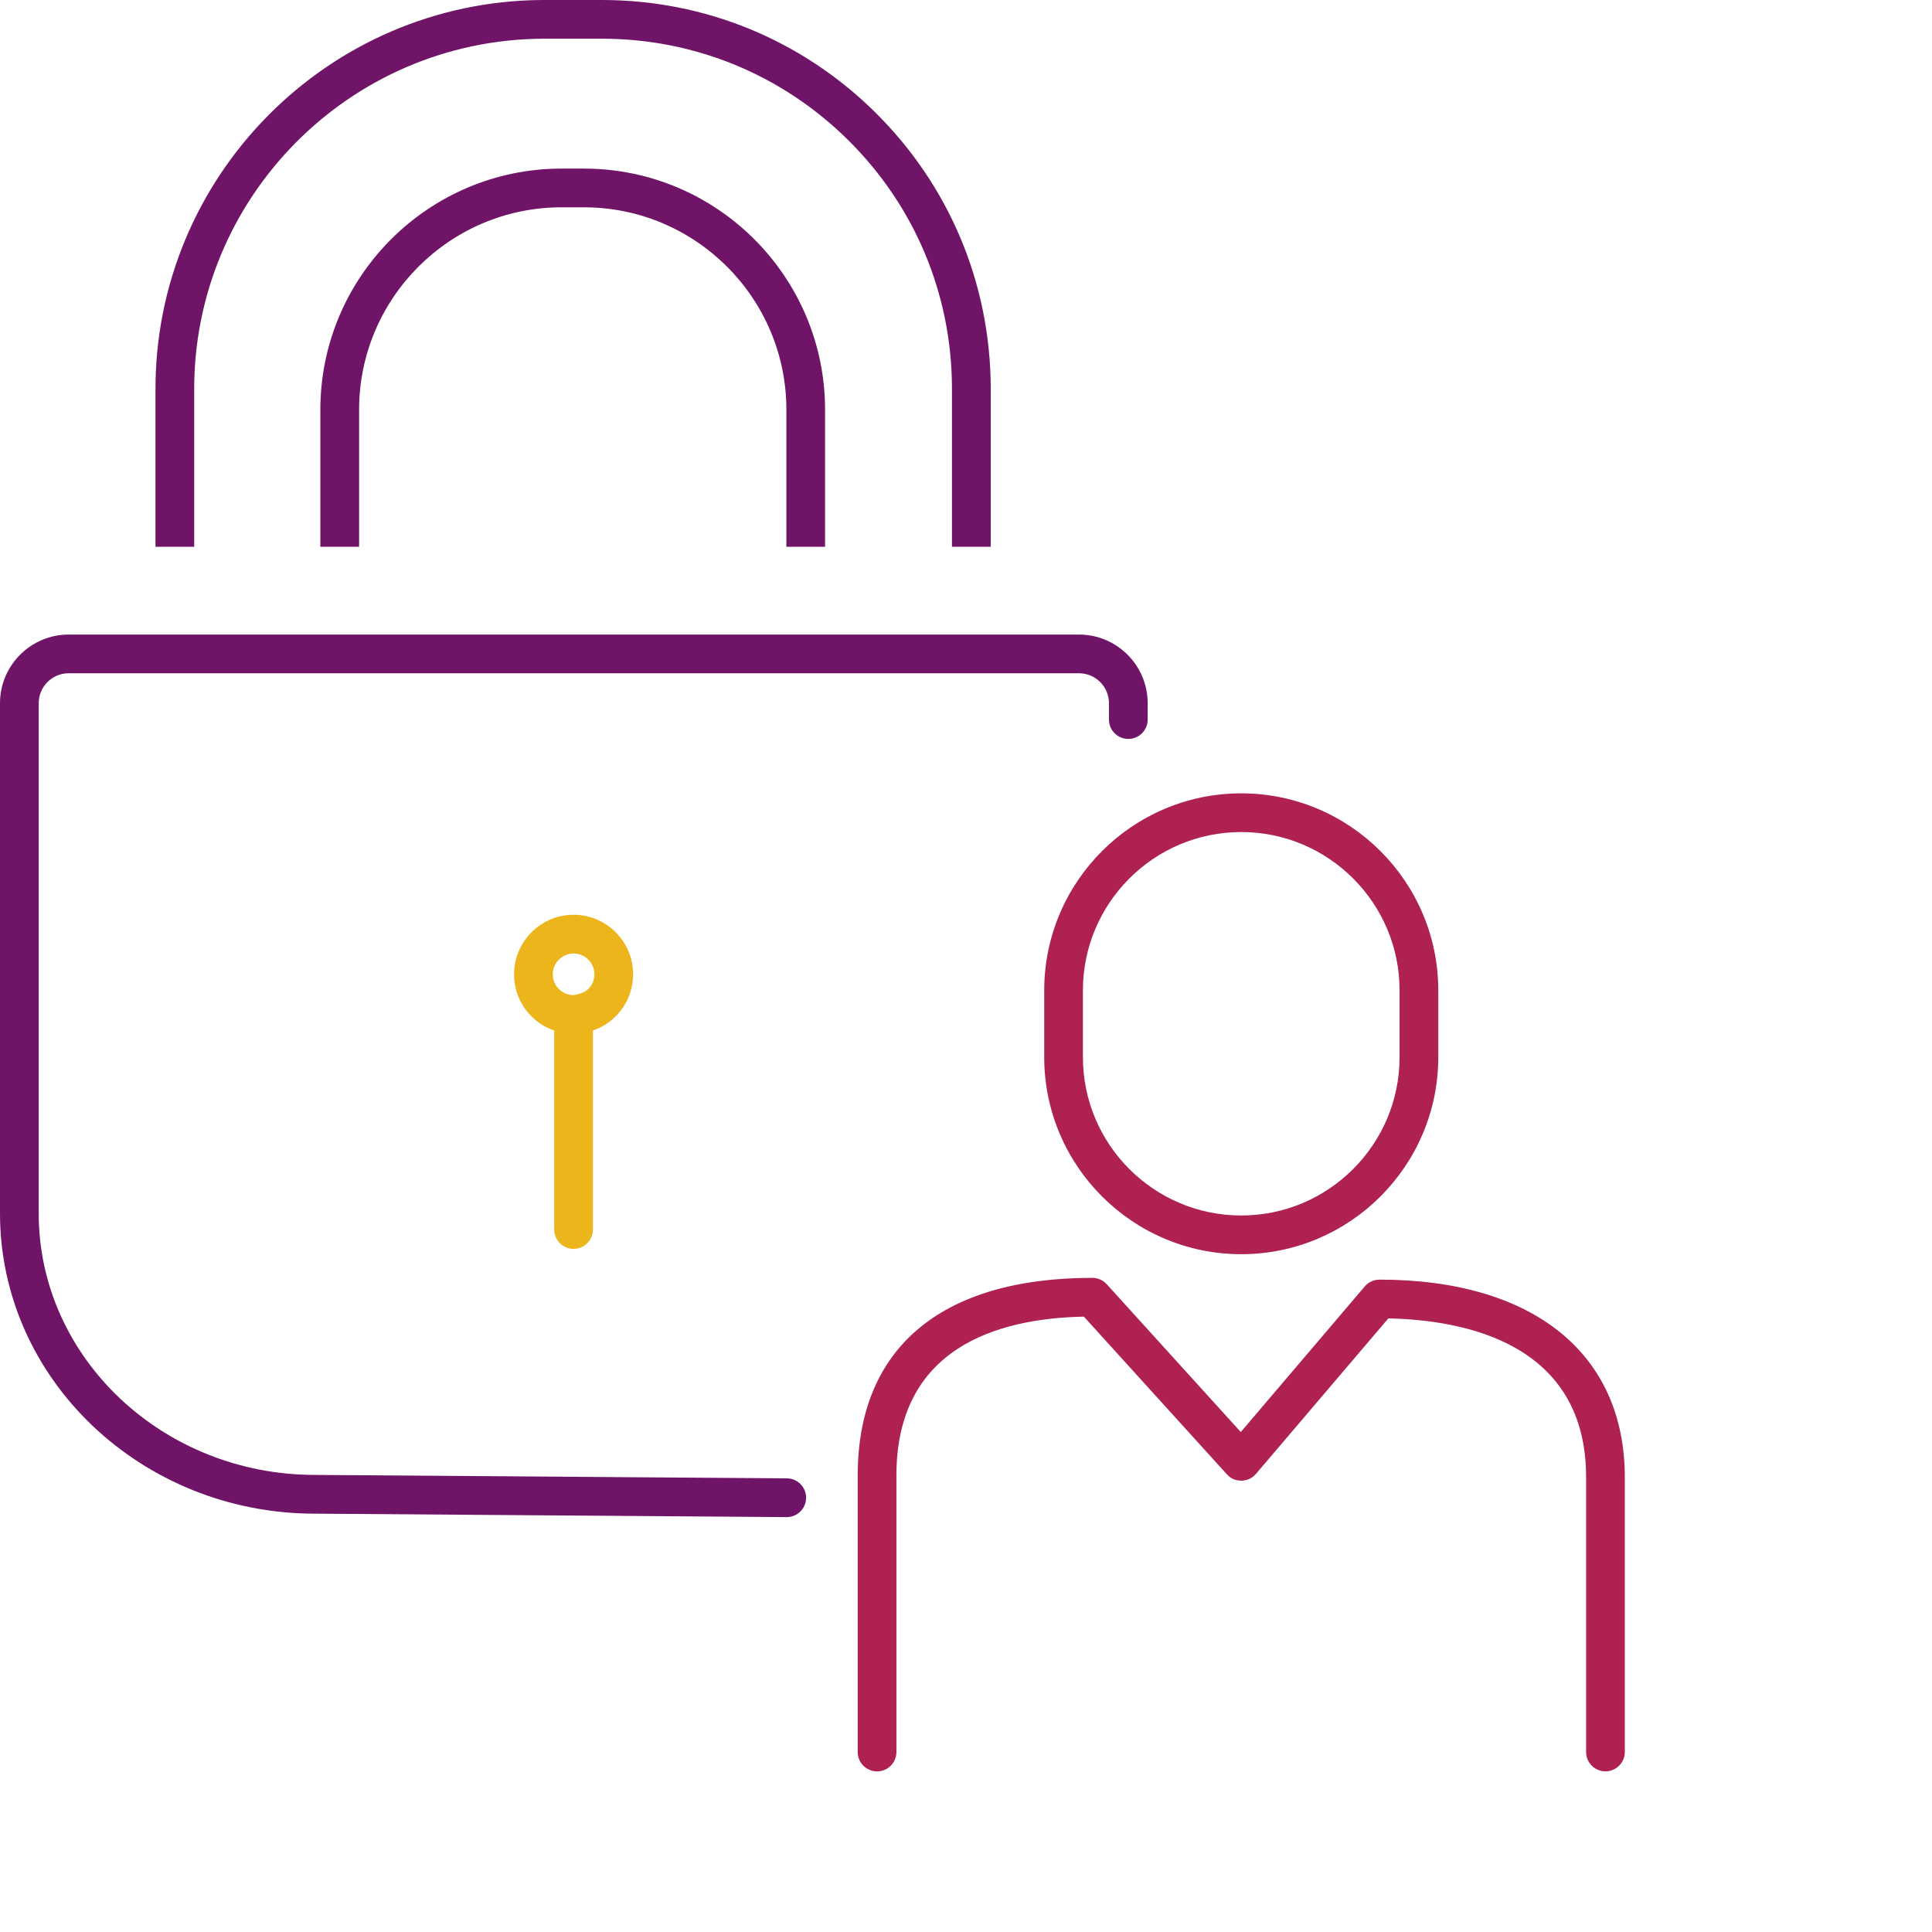 <?xml version="1.0" encoding="utf-8"?>
<!-- Generator: Adobe Illustrator 26.0.3, SVG Export Plug-In . SVG Version: 6.00 Build 0)  -->
<svg version="1.1" id="Layer_1" xmlns="http://www.w3.org/2000/svg" xmlns:xlink="http://www.w3.org/1999/xlink" x="0px" y="0px"
	 width="600px" height="600px" viewBox="0 0 600 600" enable-background="new 0 0 600 600" xml:space="preserve">
<g>
	<path fill="#AF214E" d="M498.59,550.11c-3.32,0-6.01-2.69-6.01-6.01v-85.34c0-41.33-37.25-48.82-61.42-49.32l-41.11,48.29
		c-1.13,1.31-2.76,2.09-4.48,2.11c-1.94-0.02-3.38-0.69-4.54-1.97l-44.42-48.98c-27.17,0.55-58.22,9.83-58.22,49.34v85.88
		c0,3.32-2.69,6.01-6.01,6.01s-6.01-2.69-6.01-6.01v-85.88c0-39.58,25.88-61.38,72.88-61.38c1.69,0,3.31,0.72,4.45,1.97l41.64,45.91
		l38.5-45.22c1.14-1.34,2.82-2.11,4.58-2.11c47.7,0,76.18,22.94,76.18,61.37v85.34C504.6,547.42,501.91,550.11,498.59,550.11z"/>
	<path fill="#AF214E" d="M385.48,389.5c-33.74,0-61.19-27.46-61.19-61.19v-20.74c0-33.74,27.46-61.19,61.19-61.19
		s61.19,27.46,61.19,61.19v20.74C446.67,362.05,419.21,389.5,385.48,389.5z M385.48,258.4c-27.12,0-49.17,22.06-49.17,49.17v20.74
		c0,27.12,22.06,49.17,49.17,49.17s49.17-22.06,49.17-49.17v-20.74C434.65,280.45,412.59,258.4,385.48,258.4z"/>
	<path fill="#701467" d="M307.66,169.8h-12.02V120.2c-0.15-29.03-11.62-56.3-32.27-76.73c-20.52-20.3-47.66-31.45-76.5-31.45
		c-0.2,0-0.4,0-0.6,0h-17.71c-60.1,0.36-108.6,49.47-108.25,109.45v48.33H48.29V121.5C47.89,54.92,101.76,0.41,168.38,0h17.87
		c0.22,0,0.45,0,0.67,0c31.99,0,62.13,12.38,84.92,34.92c22.94,22.7,35.66,52.98,35.84,85.24V169.8z"/>
	<path fill="#701467" d="M256.24,169.8h-12.02v-42.55c0-34.66-28.21-62.87-62.87-62.87h-6.96c-34.66,0-62.87,28.21-62.87,62.87
		v42.55H99.49v-42.55c0-41.3,33.6-74.89,74.89-74.89h6.96c41.3,0,74.89,33.6,74.89,74.89V169.8z"/>
	<path fill="#701467" d="M244.34,471.15c-0.01,0-0.02,0-0.05,0L97.8,470.08c-53.9,0-97.8-41.84-97.8-93.26V218.39
		c0-11.75,9.57-21.32,21.32-21.32H335.1c11.75,0,21.32,9.57,21.32,21.32v5.08c0,3.32-2.69,6.01-6.01,6.01
		c-3.32,0-6.01-2.69-6.01-6.01v-5.08c0-5.13-4.17-9.3-9.3-9.3H21.32c-5.13,0-9.3,4.17-9.3,9.3v158.42
		c0,44.79,38.5,81.24,85.83,81.24l146.53,1.07c3.31,0.02,5.99,2.74,5.96,6.06C250.32,468.48,247.63,471.15,244.34,471.15z"/>
	<path fill="#EDB51C" d="M178.13,284.09c-10.13,0-18.43,8.24-18.48,18.37c-0.04,4.93,1.85,9.59,5.33,13.11
		c2.04,2.06,4.48,3.56,7.14,4.47v61.8c0,3.32,2.69,6.01,6.01,6.01s6.01-2.69,6.01-6.01v-61.81c2.59-0.89,4.98-2.34,6.98-4.32
		c3.51-3.47,5.46-8.1,5.49-13.04v-0.11C196.62,292.39,188.32,284.09,178.13,284.09z M184.6,302.63c-0.01,1.73-0.69,3.33-1.93,4.54
		c-1.22,1.22-3.19,1.6-4.58,1.87c-1.73-0.01-3.35-0.69-4.55-1.91c-1.22-1.23-1.88-2.85-1.87-4.59c0.02-3.54,2.91-6.42,6.46-6.42
		c3.57,0,6.47,2.9,6.47,6.47V302.63z"/>
</g>
</svg>
